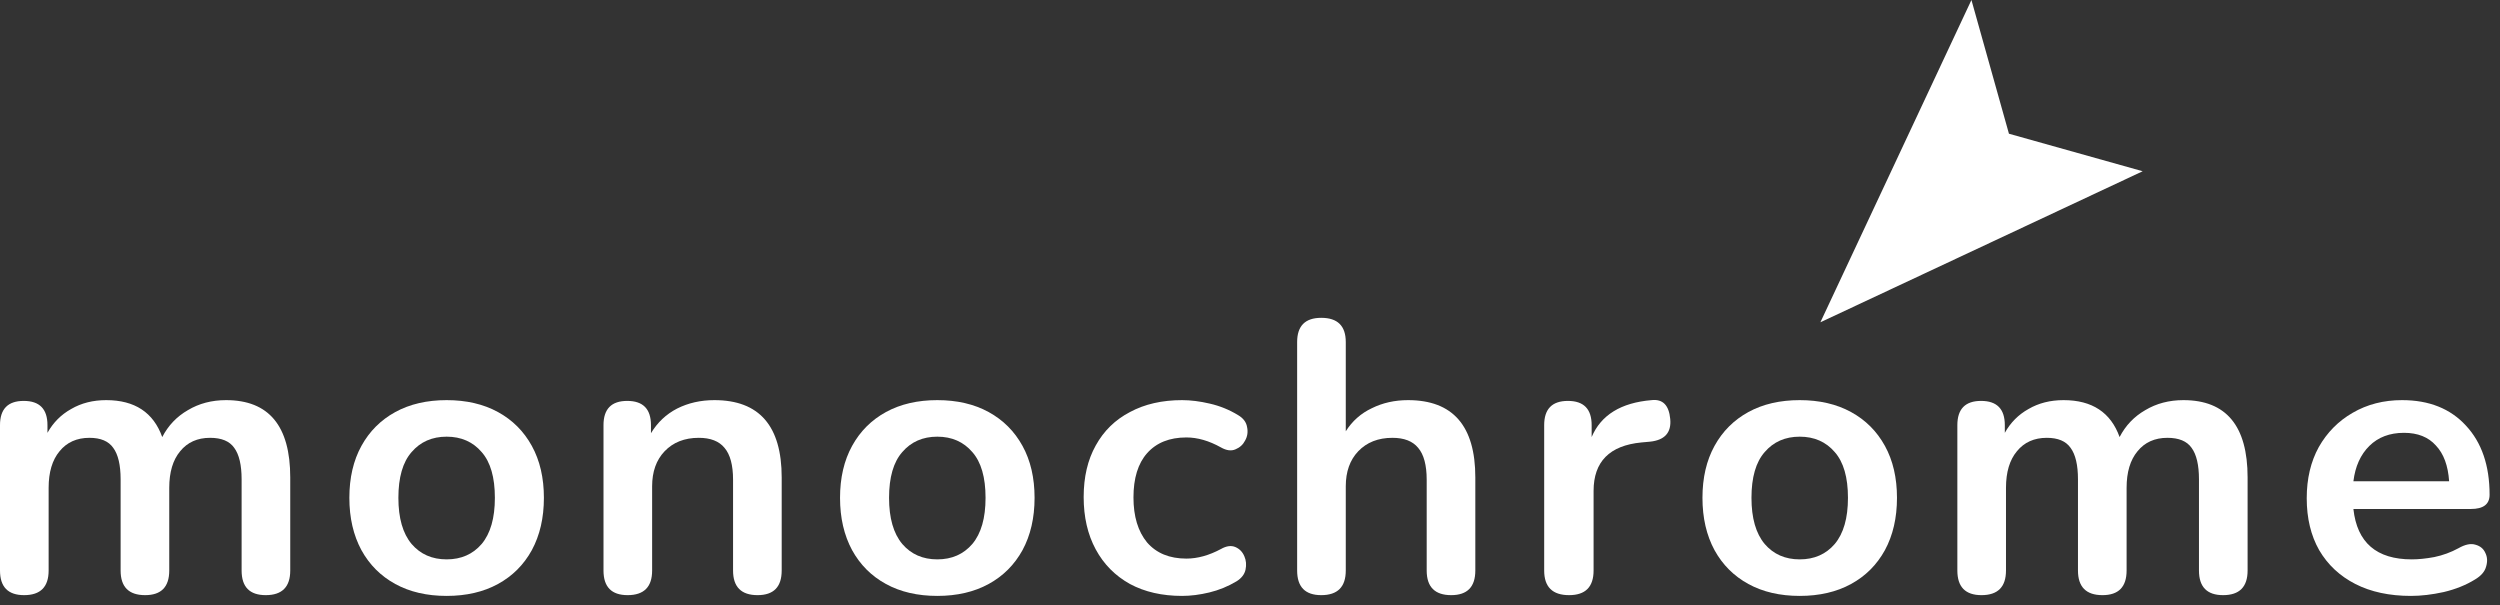 <?xml version="1.0" encoding="UTF-8"?> <svg xmlns="http://www.w3.org/2000/svg" width="223" height="54" viewBox="0 0 223 54" fill="none"><rect x="0" y="0" width="223" height="54" fill="#333333" stroke="none"/> <path d="M162.379 28.748L175.852 6.23736e-07L179.198 11.928L191.127 15.275L162.379 28.748Z" fill="white"></path> <path d="M2.152 53.087C0.717 53.087 0 52.355 0 50.891V37.922C0 36.481 0.706 35.761 2.117 35.761C3.528 35.761 4.234 36.481 4.234 37.922V38.608C4.743 37.693 5.449 36.984 6.351 36.481C7.253 35.955 8.295 35.692 9.474 35.692C12.02 35.692 13.685 36.79 14.472 38.986C15.004 37.956 15.768 37.156 16.762 36.584C17.757 35.989 18.891 35.692 20.164 35.692C23.981 35.692 25.89 37.991 25.89 42.588V50.891C25.89 52.355 25.161 53.087 23.704 53.087C22.269 53.087 21.552 52.355 21.552 50.891V42.76C21.552 41.479 21.332 40.541 20.892 39.946C20.476 39.352 19.759 39.054 18.741 39.054C17.607 39.054 16.716 39.455 16.068 40.255C15.421 41.033 15.097 42.119 15.097 43.514V50.891C15.097 52.355 14.38 53.087 12.945 53.087C11.487 53.087 10.759 52.355 10.759 50.891V42.76C10.759 41.479 10.539 40.541 10.099 39.946C9.683 39.352 8.977 39.054 7.982 39.054C6.848 39.054 5.958 39.455 5.31 40.255C4.662 41.033 4.338 42.119 4.338 43.514V50.891C4.338 52.355 3.609 53.087 2.152 53.087Z" fill="white"></path> <path d="M39.84 53.155C38.081 53.155 36.554 52.801 35.259 52.092C33.963 51.383 32.957 50.376 32.239 49.073C31.522 47.746 31.163 46.191 31.163 44.407C31.163 42.622 31.522 41.078 32.239 39.775C32.957 38.471 33.963 37.465 35.259 36.755C36.554 36.046 38.081 35.692 39.84 35.692C41.598 35.692 43.125 36.046 44.421 36.755C45.717 37.465 46.723 38.471 47.44 39.775C48.157 41.078 48.516 42.622 48.516 44.407C48.516 46.191 48.157 47.746 47.44 49.073C46.723 50.376 45.717 51.383 44.421 52.092C43.125 52.801 41.598 53.155 39.84 53.155ZM39.84 49.896C41.135 49.896 42.177 49.439 42.963 48.524C43.75 47.586 44.143 46.214 44.143 44.407C44.143 42.577 43.75 41.216 42.963 40.324C42.177 39.409 41.135 38.951 39.84 38.951C38.544 38.951 37.503 39.409 36.716 40.324C35.93 41.216 35.536 42.577 35.536 44.407C35.536 46.214 35.93 47.586 36.716 48.524C37.503 49.439 38.544 49.896 39.84 49.896Z" fill="white"></path> <path d="M55.984 53.087C54.549 53.087 53.832 52.355 53.832 50.891V37.922C53.832 36.481 54.538 35.761 55.949 35.761C57.36 35.761 58.066 36.481 58.066 37.922V38.642C58.644 37.682 59.419 36.95 60.391 36.447C61.386 35.944 62.497 35.692 63.723 35.692C67.725 35.692 69.727 37.991 69.727 42.588V50.891C69.727 52.355 69.01 53.087 67.575 53.087C66.118 53.087 65.389 52.355 65.389 50.891V42.794C65.389 41.49 65.134 40.541 64.625 39.946C64.139 39.352 63.376 39.054 62.335 39.054C61.062 39.054 60.044 39.455 59.281 40.255C58.54 41.033 58.17 42.073 58.17 43.377V50.891C58.17 52.355 57.441 53.087 55.984 53.087Z" fill="white"></path> <path d="M83.608 53.155C81.849 53.155 80.322 52.801 79.026 52.092C77.731 51.383 76.724 50.376 76.007 49.073C75.29 47.746 74.931 46.191 74.931 44.407C74.931 42.622 75.29 41.078 76.007 39.775C76.724 38.471 77.731 37.465 79.026 36.755C80.322 36.046 81.849 35.692 83.608 35.692C85.366 35.692 86.893 36.046 88.189 36.755C89.484 37.465 90.491 38.471 91.208 39.775C91.925 41.078 92.284 42.622 92.284 44.407C92.284 46.191 91.925 47.746 91.208 49.073C90.491 50.376 89.484 51.383 88.189 52.092C86.893 52.801 85.366 53.155 83.608 53.155ZM83.608 49.896C84.903 49.896 85.944 49.439 86.731 48.524C87.518 47.586 87.911 46.214 87.911 44.407C87.911 42.577 87.518 41.216 86.731 40.324C85.944 39.409 84.903 38.951 83.608 38.951C82.312 38.951 81.271 39.409 80.484 40.324C79.697 41.216 79.304 42.577 79.304 44.407C79.304 46.214 79.697 47.586 80.484 48.524C81.271 49.439 82.312 49.896 83.608 49.896Z" fill="white"></path> <path d="M105.443 53.155C103.661 53.155 102.111 52.801 100.792 52.092C99.474 51.36 98.456 50.331 97.738 49.004C97.021 47.677 96.663 46.122 96.663 44.338C96.663 42.554 97.021 41.021 97.738 39.74C98.456 38.437 99.474 37.442 100.792 36.755C102.111 36.046 103.661 35.692 105.443 35.692C106.206 35.692 107.028 35.795 107.907 36.001C108.809 36.206 109.654 36.55 110.44 37.03C110.903 37.304 111.169 37.659 111.239 38.093C111.331 38.528 111.273 38.928 111.065 39.294C110.88 39.66 110.591 39.923 110.198 40.084C109.827 40.244 109.399 40.186 108.913 39.912C107.849 39.317 106.82 39.02 105.825 39.02C104.321 39.02 103.152 39.489 102.319 40.427C101.51 41.342 101.105 42.657 101.105 44.372C101.105 46.065 101.51 47.403 102.319 48.386C103.152 49.347 104.321 49.827 105.825 49.827C106.82 49.827 107.849 49.541 108.913 48.97C109.399 48.695 109.827 48.638 110.198 48.798C110.568 48.958 110.834 49.233 110.996 49.621C111.158 49.987 111.192 50.388 111.1 50.822C111.007 51.234 110.741 51.577 110.302 51.852C109.538 52.309 108.728 52.641 107.872 52.847C107.016 53.053 106.206 53.155 105.443 53.155Z" fill="white"></path> <path d="M117.856 53.087C116.422 53.087 115.705 52.355 115.705 50.891V30.511C115.705 29.07 116.422 28.35 117.856 28.35C119.314 28.35 120.043 29.07 120.043 30.511V38.471C120.621 37.556 121.396 36.87 122.368 36.412C123.34 35.932 124.415 35.692 125.595 35.692C129.598 35.692 131.599 37.991 131.599 42.588V50.891C131.599 52.355 130.882 53.087 129.448 53.087C127.99 53.087 127.261 52.355 127.261 50.891V42.794C127.261 41.49 127.007 40.541 126.498 39.946C126.012 39.352 125.248 39.054 124.207 39.054C122.935 39.054 121.917 39.455 121.153 40.255C120.413 41.033 120.043 42.073 120.043 43.377V50.891C120.043 52.355 119.314 53.087 117.856 53.087Z" fill="white"></path> <path d="M139.962 53.087C138.481 53.087 137.741 52.355 137.741 50.891V37.922C137.741 36.481 138.447 35.761 139.858 35.761C141.269 35.761 141.975 36.481 141.975 37.922V38.986C142.808 37.019 144.589 35.921 147.319 35.692C148.314 35.578 148.87 36.138 148.985 37.373C149.101 38.585 148.499 39.26 147.181 39.397L146.417 39.466C143.571 39.74 142.148 41.181 142.148 43.789V50.891C142.148 52.355 141.42 53.087 139.962 53.087Z" fill="white"></path> <path d="M160.535 53.155C158.776 53.155 157.249 52.801 155.954 52.092C154.658 51.383 153.652 50.376 152.934 49.073C152.217 47.746 151.859 46.191 151.859 44.407C151.859 42.622 152.217 41.078 152.934 39.775C153.652 38.471 154.658 37.465 155.954 36.755C157.249 36.046 158.776 35.692 160.535 35.692C162.293 35.692 163.82 36.046 165.116 36.755C166.412 37.465 167.418 38.471 168.135 39.775C168.852 41.078 169.211 42.622 169.211 44.407C169.211 46.191 168.852 47.746 168.135 49.073C167.418 50.376 166.412 51.383 165.116 52.092C163.82 52.801 162.293 53.155 160.535 53.155ZM160.535 49.896C161.83 49.896 162.872 49.439 163.658 48.524C164.445 47.586 164.838 46.214 164.838 44.407C164.838 42.577 164.445 41.216 163.658 40.324C162.872 39.409 161.83 38.951 160.535 38.951C159.239 38.951 158.198 39.409 157.411 40.324C156.625 41.216 156.231 42.577 156.231 44.407C156.231 46.214 156.625 47.586 157.411 48.524C158.198 49.439 159.239 49.896 160.535 49.896Z" fill="white"></path> <path d="M176.748 53.087C175.314 53.087 174.596 52.355 174.596 50.891V37.922C174.596 36.481 175.302 35.761 176.713 35.761C178.125 35.761 178.83 36.481 178.83 37.922V38.608C179.339 37.693 180.045 36.984 180.947 36.481C181.85 35.955 182.891 35.692 184.071 35.692C186.616 35.692 188.282 36.79 189.068 38.986C189.6 37.956 190.364 37.156 191.359 36.584C192.354 35.989 193.487 35.692 194.76 35.692C198.577 35.692 200.486 37.991 200.486 42.588V50.891C200.486 52.355 199.757 53.087 198.3 53.087C196.865 53.087 196.148 52.355 196.148 50.891V42.76C196.148 41.479 195.928 40.541 195.489 39.946C195.072 39.352 194.355 39.054 193.337 39.054C192.203 39.054 191.313 39.455 190.665 40.255C190.017 41.033 189.693 42.119 189.693 43.514V50.891C189.693 52.355 188.976 53.087 187.541 53.087C186.084 53.087 185.355 52.355 185.355 50.891V42.76C185.355 41.479 185.135 40.541 184.695 39.946C184.279 39.352 183.573 39.054 182.578 39.054C181.445 39.054 180.554 39.455 179.906 40.255C179.258 41.033 178.934 42.119 178.934 43.514V50.891C178.934 52.355 178.206 53.087 176.748 53.087Z" fill="white"></path> <path d="M215.061 53.155C213.14 53.155 211.486 52.801 210.098 52.092C208.71 51.383 207.634 50.376 206.87 49.073C206.13 47.769 205.76 46.225 205.76 44.441C205.76 42.702 206.118 41.181 206.836 39.878C207.576 38.574 208.583 37.556 209.855 36.824C211.151 36.069 212.62 35.692 214.263 35.692C216.669 35.692 218.566 36.447 219.954 37.956C221.366 39.466 222.071 41.525 222.071 44.132C222.071 44.978 221.516 45.401 220.405 45.401H209.924C210.248 48.398 211.984 49.896 215.13 49.896C215.732 49.896 216.403 49.827 217.143 49.69C217.907 49.53 218.624 49.267 219.295 48.901C219.896 48.558 220.405 48.455 220.822 48.592C221.238 48.707 221.527 48.947 221.689 49.313C221.875 49.679 221.898 50.09 221.759 50.548C221.643 50.983 221.319 51.36 220.787 51.68C219.977 52.183 219.04 52.561 217.976 52.812C216.935 53.041 215.963 53.155 215.061 53.155ZM214.436 38.608C213.164 38.608 212.134 38.997 211.347 39.775C210.561 40.552 210.086 41.605 209.924 42.931H218.462C218.369 41.536 217.976 40.472 217.282 39.74C216.611 38.986 215.662 38.608 214.436 38.608Z" fill="white"></path> </svg> 